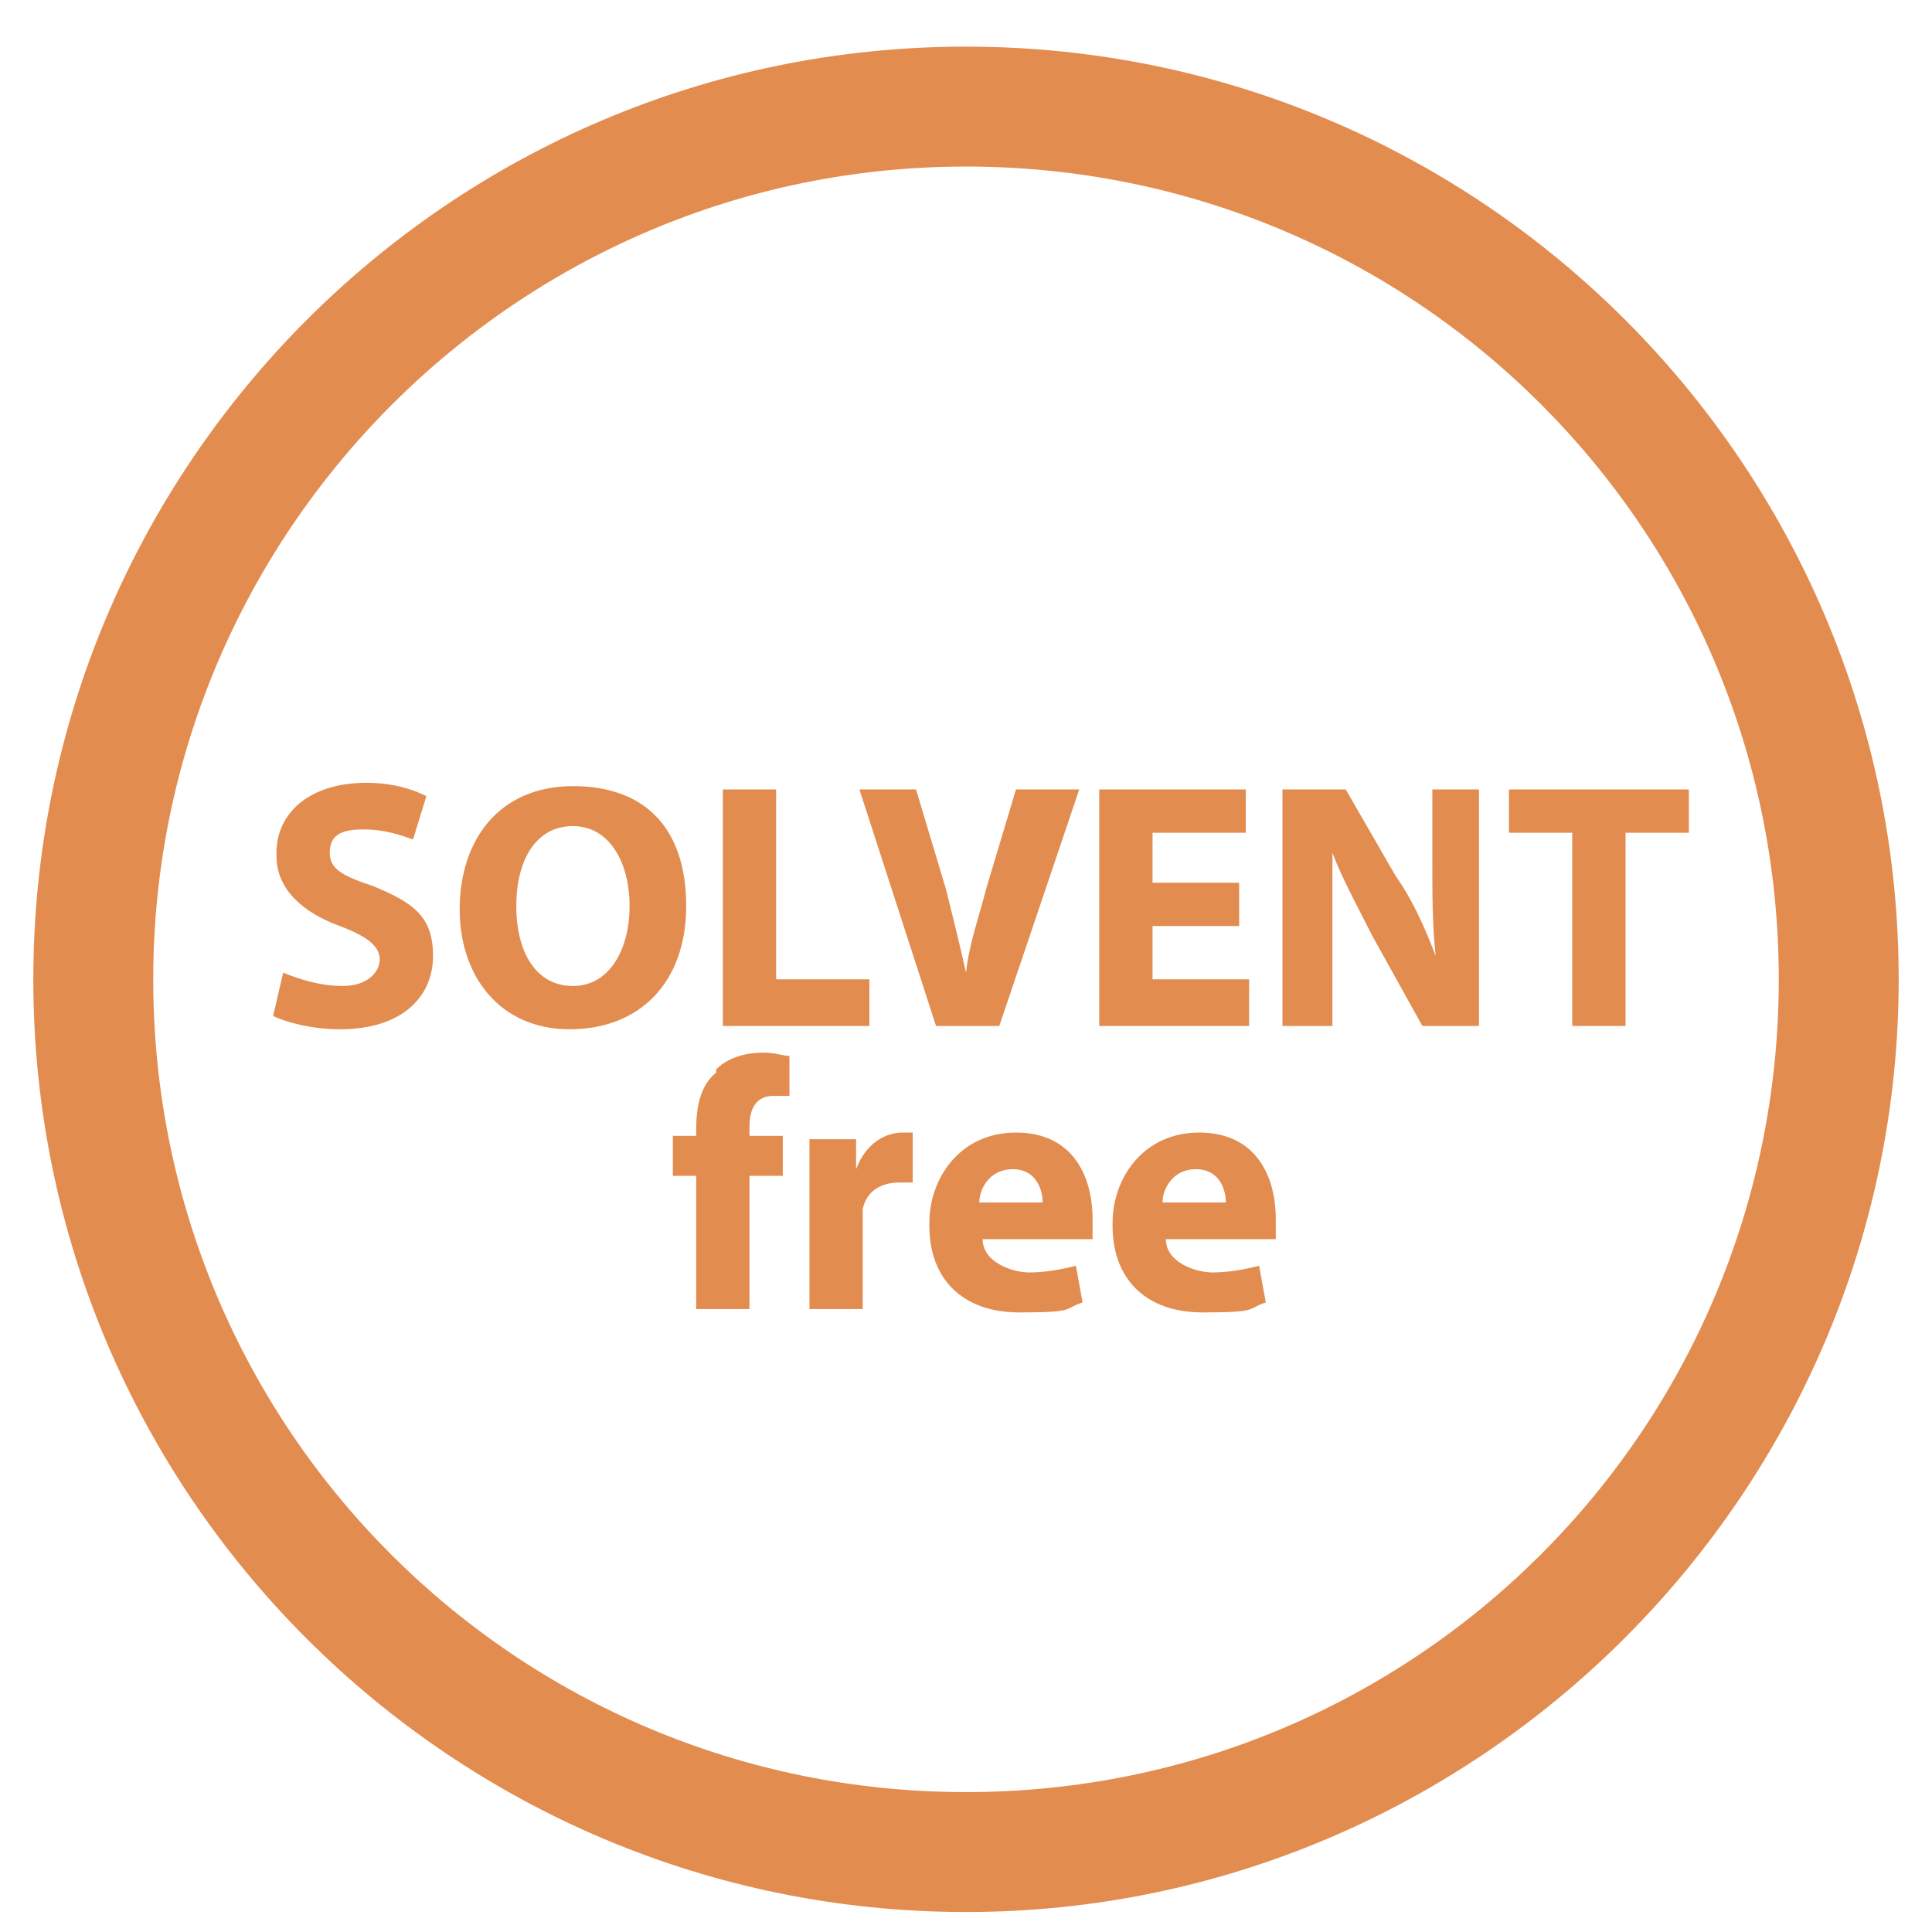 <?xml version="1.0" encoding="UTF-8"?>
<svg id="Layer_1" xmlns="http://www.w3.org/2000/svg" xmlns:xlink="http://www.w3.org/1999/xlink" version="1.1" viewBox="0 0 58 58">
  <!-- Generator: Adobe Illustrator 29.3.1, SVG Export Plug-In . SVG Version: 2.1.0 Build 151)  -->
  <defs>
    <style>
      .st0 {
        fill: #e38c50;
      }
    </style>
  </defs>
  <path class="st0" d="M4.6,29.4c0-13.4,10.9-24.4,24.4-24.4s24.4,10.9,24.4,24.4-10.9,24.4-24.4,24.4S4.6,42.9,4.6,29.4M1,29.4c0,15.5,12.6,28,28,28s28-12.6,28-28S44.5,1.4,29,1.4,1,14,1,29.4"/>
  <path class="st0" d="M8.3,25.7c0,1,.8,1.7,1.9,2.1.8.3,1.2.6,1.2,1s-.4.8-1.1.8-1.3-.2-1.8-.4l-.3,1.3c.4.2,1.2.4,2,.4,1.9,0,2.8-1,2.8-2.2s-.6-1.6-1.8-2.1c-.9-.3-1.3-.5-1.3-1s.3-.7,1-.7,1.2.2,1.5.3l.4-1.3c-.4-.2-1-.4-1.8-.4-1.7,0-2.7.9-2.7,2.1"/>
  <path class="st0" d="M15.5,27.2c0-1.4.6-2.4,1.7-2.4s1.7,1.1,1.7,2.4-.6,2.4-1.7,2.4-1.7-1-1.7-2.4M13.8,27.3c0,2,1.2,3.6,3.3,3.6s3.5-1.4,3.5-3.7-1.2-3.6-3.4-3.6-3.4,1.6-3.4,3.7"/>
  <polygon class="st0" points="21.7 23.7 21.7 30.8 26.1 30.8 26.1 29.4 23.3 29.4 23.3 23.7 21.7 23.7"/>
  <path class="st0" d="M30.5,23.7l-.9,3c-.2.8-.5,1.6-.6,2.5h0c-.2-.9-.4-1.7-.6-2.5l-.9-3h-1.7l2.3,7.1h1.9l2.4-7.1h-1.7Z"/>
  <polygon class="st0" points="33 23.7 33 30.8 37.5 30.8 37.5 29.4 34.6 29.4 34.6 27.8 37.2 27.8 37.2 26.5 34.6 26.5 34.6 25 37.4 25 37.4 23.7 33 23.7"/>
  <path class="st0" d="M43,23.7v2.1c0,1.1,0,2,.1,2.9h0c-.3-.8-.7-1.7-1.2-2.4l-1.5-2.6h-1.9v7.1h1.5v-2.1c0-1.2,0-2.1,0-3.1h0c.3.8.8,1.7,1.2,2.5l1.5,2.7h1.7v-7.1h-1.5Z"/>
  <polygon class="st0" points="45.3 23.7 45.3 25 47.2 25 47.2 30.8 48.8 30.8 48.8 25 50.7 25 50.7 23.7 45.3 23.7"/>
  <path class="st0" d="M21.5,32.2c-.5.4-.6,1.1-.6,1.7v.2h-.7v1.2h.7v4h1.6v-4h1v-1.2h-1v-.3c0-.5.2-.9.7-.9s.4,0,.5,0v-1.2c-.2,0-.4-.1-.8-.1s-1,.1-1.4.5"/>
  <path class="st0" d="M25.7,35.1h0v-.9h-1.4c0,.4,0,.9,0,1.7v3.4h1.6v-2.6c0-.1,0-.3,0-.4.1-.5.5-.8,1.1-.8s.3,0,.4,0v-1.5c-.1,0-.2,0-.3,0-.5,0-1.1.3-1.4,1.1"/>
  <path class="st0" d="M30.4,35.1c.7,0,.9.6.9,1h-1.9c0-.4.3-1,1-1M27.9,36.8c0,1.6,1,2.6,2.7,2.6s1.3-.1,1.9-.3l-.2-1.1c-.4.1-.9.2-1.4.2s-1.4-.3-1.4-1h3.3c0-.1,0-.4,0-.6,0-1.3-.6-2.6-2.3-2.6s-2.6,1.4-2.6,2.7"/>
  <path class="st0" d="M35.9,35.1c.7,0,.9.6.9,1h-1.9c0-.4.3-1,1-1M33.4,36.8c0,1.6,1,2.6,2.7,2.6s1.3-.1,1.9-.3l-.2-1.1c-.4.1-.9.2-1.4.2s-1.4-.3-1.4-1h3.3c0-.1,0-.4,0-.6,0-1.3-.6-2.6-2.3-2.6s-2.6,1.4-2.6,2.7"/>
</svg>